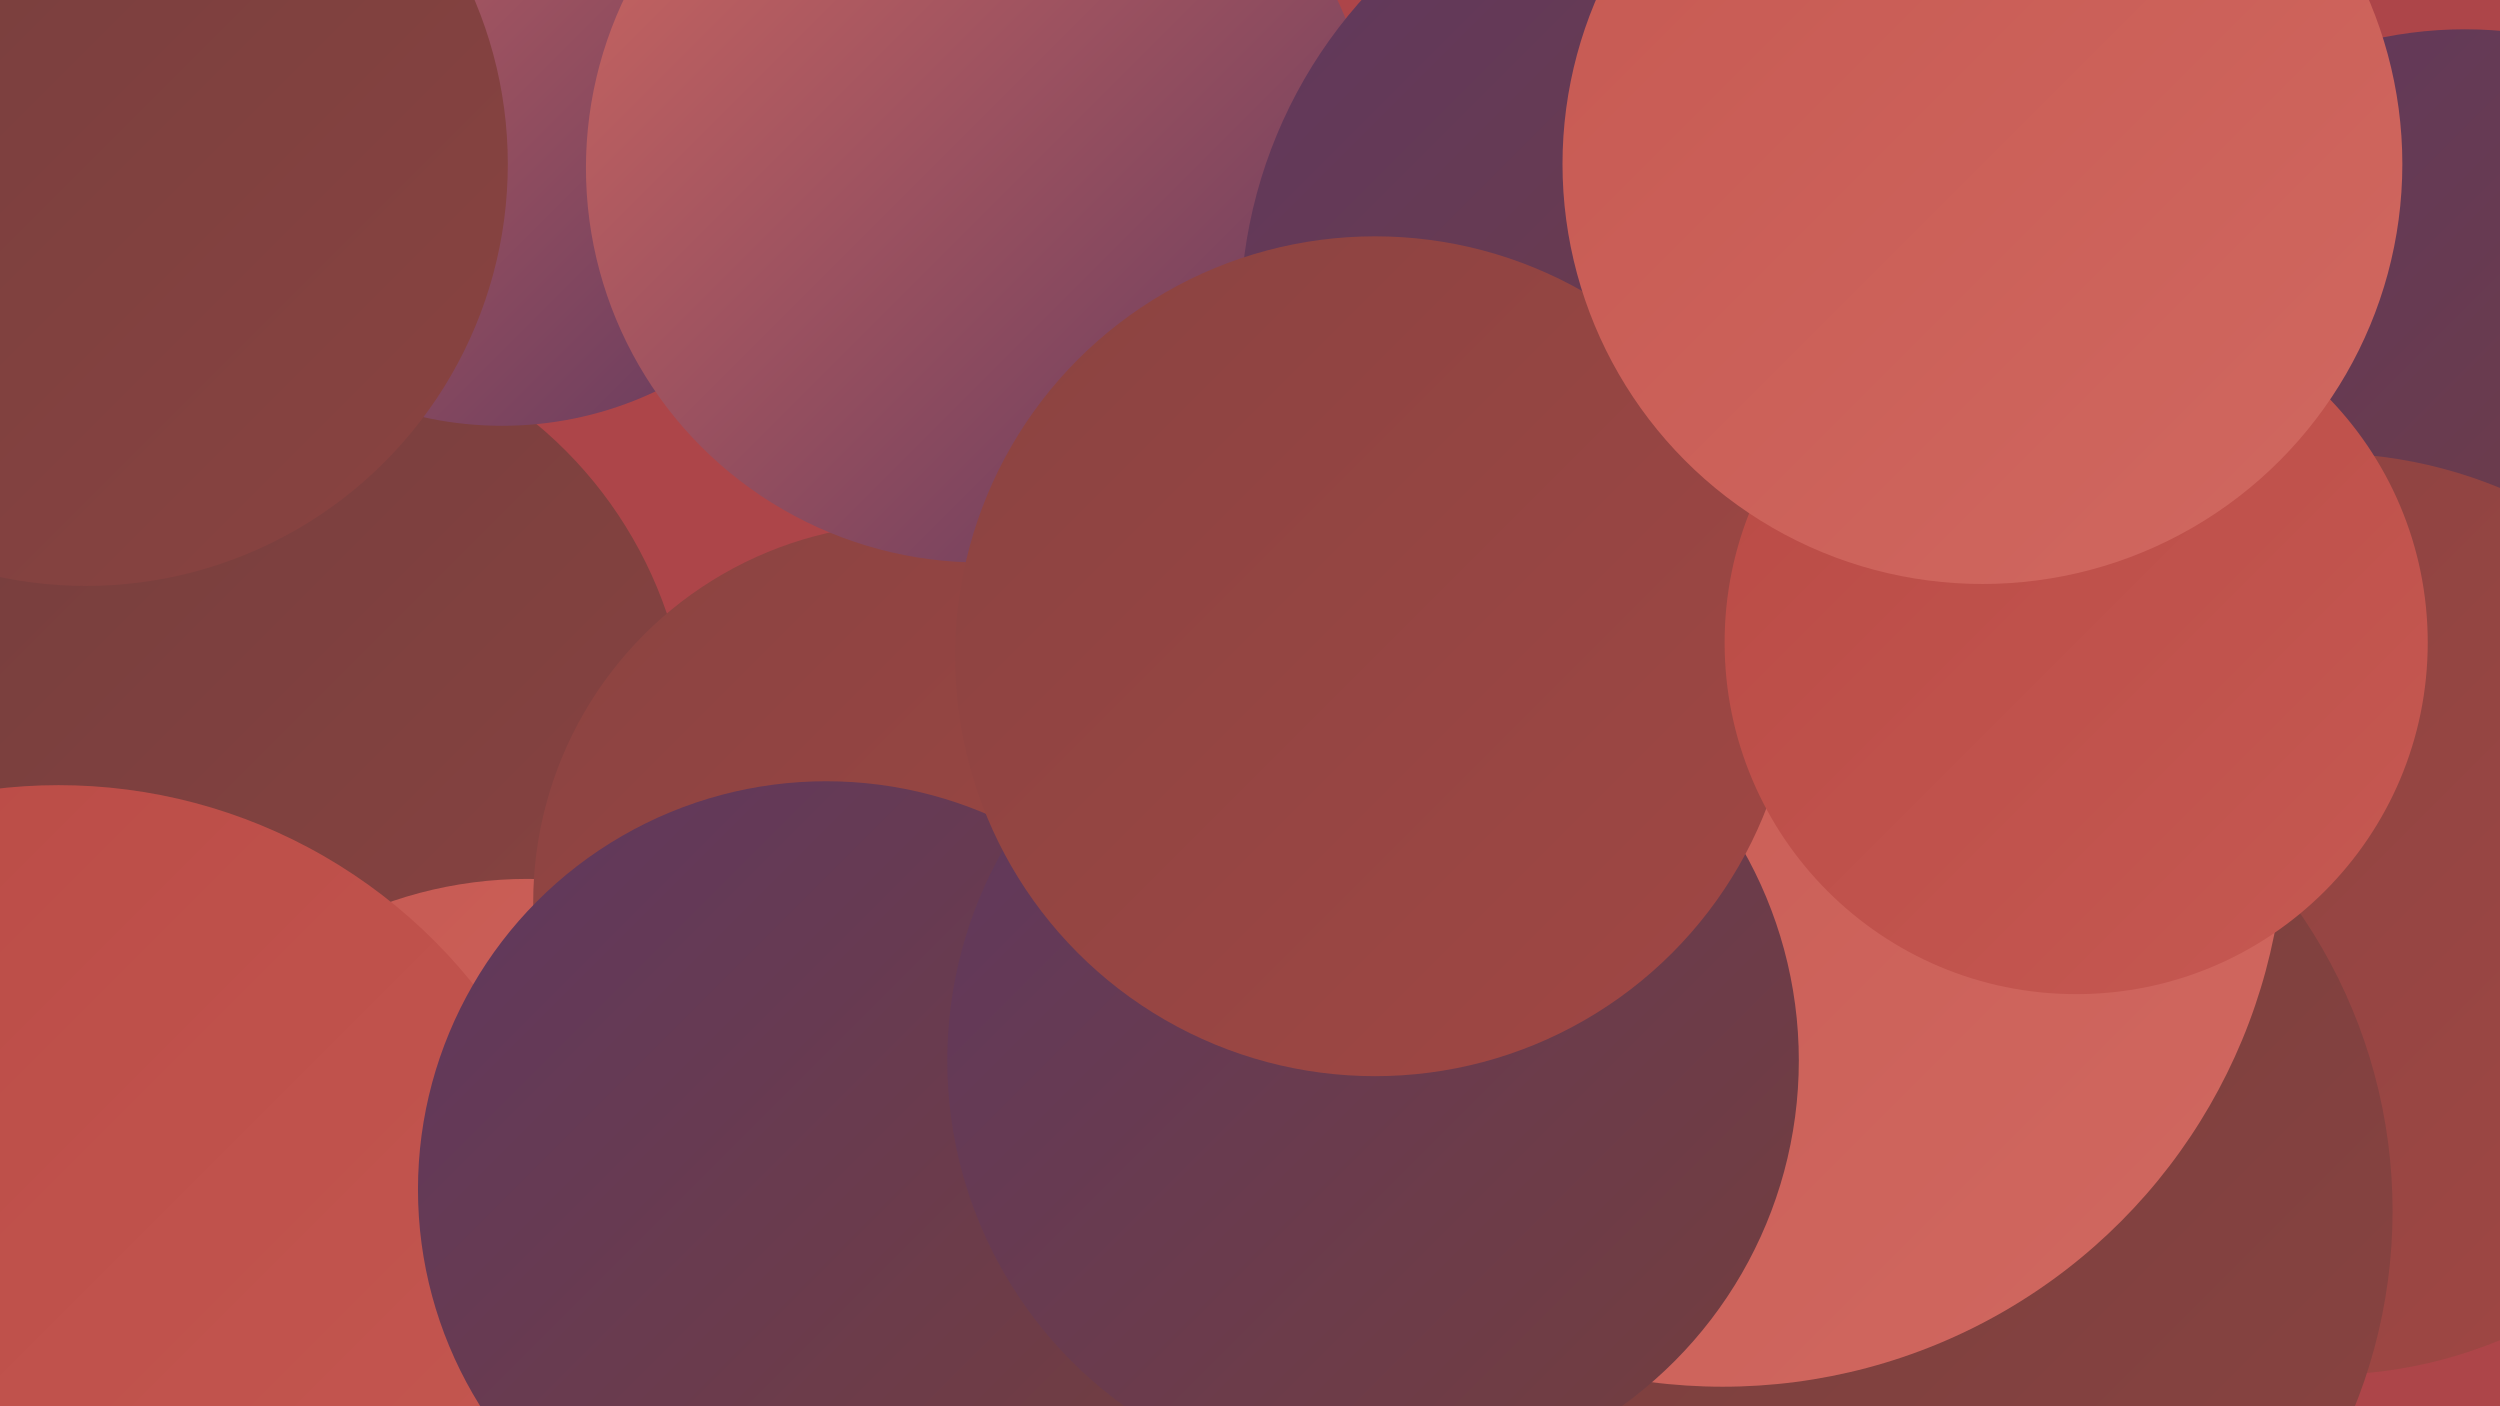 <?xml version="1.0" encoding="UTF-8"?><svg width="1280" height="720" xmlns="http://www.w3.org/2000/svg"><defs><linearGradient id="grad0" x1="0%" y1="0%" x2="100%" y2="100%"><stop offset="0%" style="stop-color:#5f385f;stop-opacity:1" /><stop offset="100%" style="stop-color:#743e3d;stop-opacity:1" /></linearGradient><linearGradient id="grad1" x1="0%" y1="0%" x2="100%" y2="100%"><stop offset="0%" style="stop-color:#743e3d;stop-opacity:1" /><stop offset="100%" style="stop-color:#8a4341;stop-opacity:1" /></linearGradient><linearGradient id="grad2" x1="0%" y1="0%" x2="100%" y2="100%"><stop offset="0%" style="stop-color:#8a4341;stop-opacity:1" /><stop offset="100%" style="stop-color:#a14744;stop-opacity:1" /></linearGradient><linearGradient id="grad3" x1="0%" y1="0%" x2="100%" y2="100%"><stop offset="0%" style="stop-color:#a14744;stop-opacity:1" /><stop offset="100%" style="stop-color:#b94a45;stop-opacity:1" /></linearGradient><linearGradient id="grad4" x1="0%" y1="0%" x2="100%" y2="100%"><stop offset="0%" style="stop-color:#b94a45;stop-opacity:1" /><stop offset="100%" style="stop-color:#c65952;stop-opacity:1" /></linearGradient><linearGradient id="grad5" x1="0%" y1="0%" x2="100%" y2="100%"><stop offset="0%" style="stop-color:#c65952;stop-opacity:1" /><stop offset="100%" style="stop-color:#d16860;stop-opacity:1" /></linearGradient><linearGradient id="grad6" x1="0%" y1="0%" x2="100%" y2="100%"><stop offset="0%" style="stop-color:#d16860;stop-opacity:1" /><stop offset="100%" style="stop-color:#5f385f;stop-opacity:1" /></linearGradient></defs><rect width="1280" height="720" fill="#ad4549" /><circle cx="835" cy="517" r="275" fill="url(#grad1)" /><circle cx="120" cy="533" r="232" fill="url(#grad5)" /><circle cx="974" cy="468" r="203" fill="url(#grad0)" /><circle cx="136" cy="384" r="217" fill="url(#grad1)" /><circle cx="1262" cy="229" r="214" fill="url(#grad0)" /><circle cx="270" cy="665" r="215" fill="url(#grad5)" /><circle cx="467" cy="462" r="194" fill="url(#grad2)" /><circle cx="30" cy="674" r="272" fill="url(#grad4)" /><circle cx="1190" cy="468" r="236" fill="url(#grad2)" /><circle cx="257" cy="34" r="184" fill="url(#grad6)" /><circle cx="44" cy="84" r="216" fill="url(#grad1)" /><circle cx="423" cy="609" r="209" fill="url(#grad0)" /><circle cx="956" cy="620" r="269" fill="url(#grad1)" /><circle cx="502" cy="86" r="202" fill="url(#grad6)" /><circle cx="882" cy="422" r="288" fill="url(#grad5)" /><circle cx="703" cy="543" r="218" fill="url(#grad0)" /><circle cx="880" cy="163" r="245" fill="url(#grad0)" /><circle cx="704" cy="336" r="215" fill="url(#grad2)" /><circle cx="1063" cy="329" r="180" fill="url(#grad4)" /><circle cx="1015" cy="84" r="215" fill="url(#grad5)" /></svg>